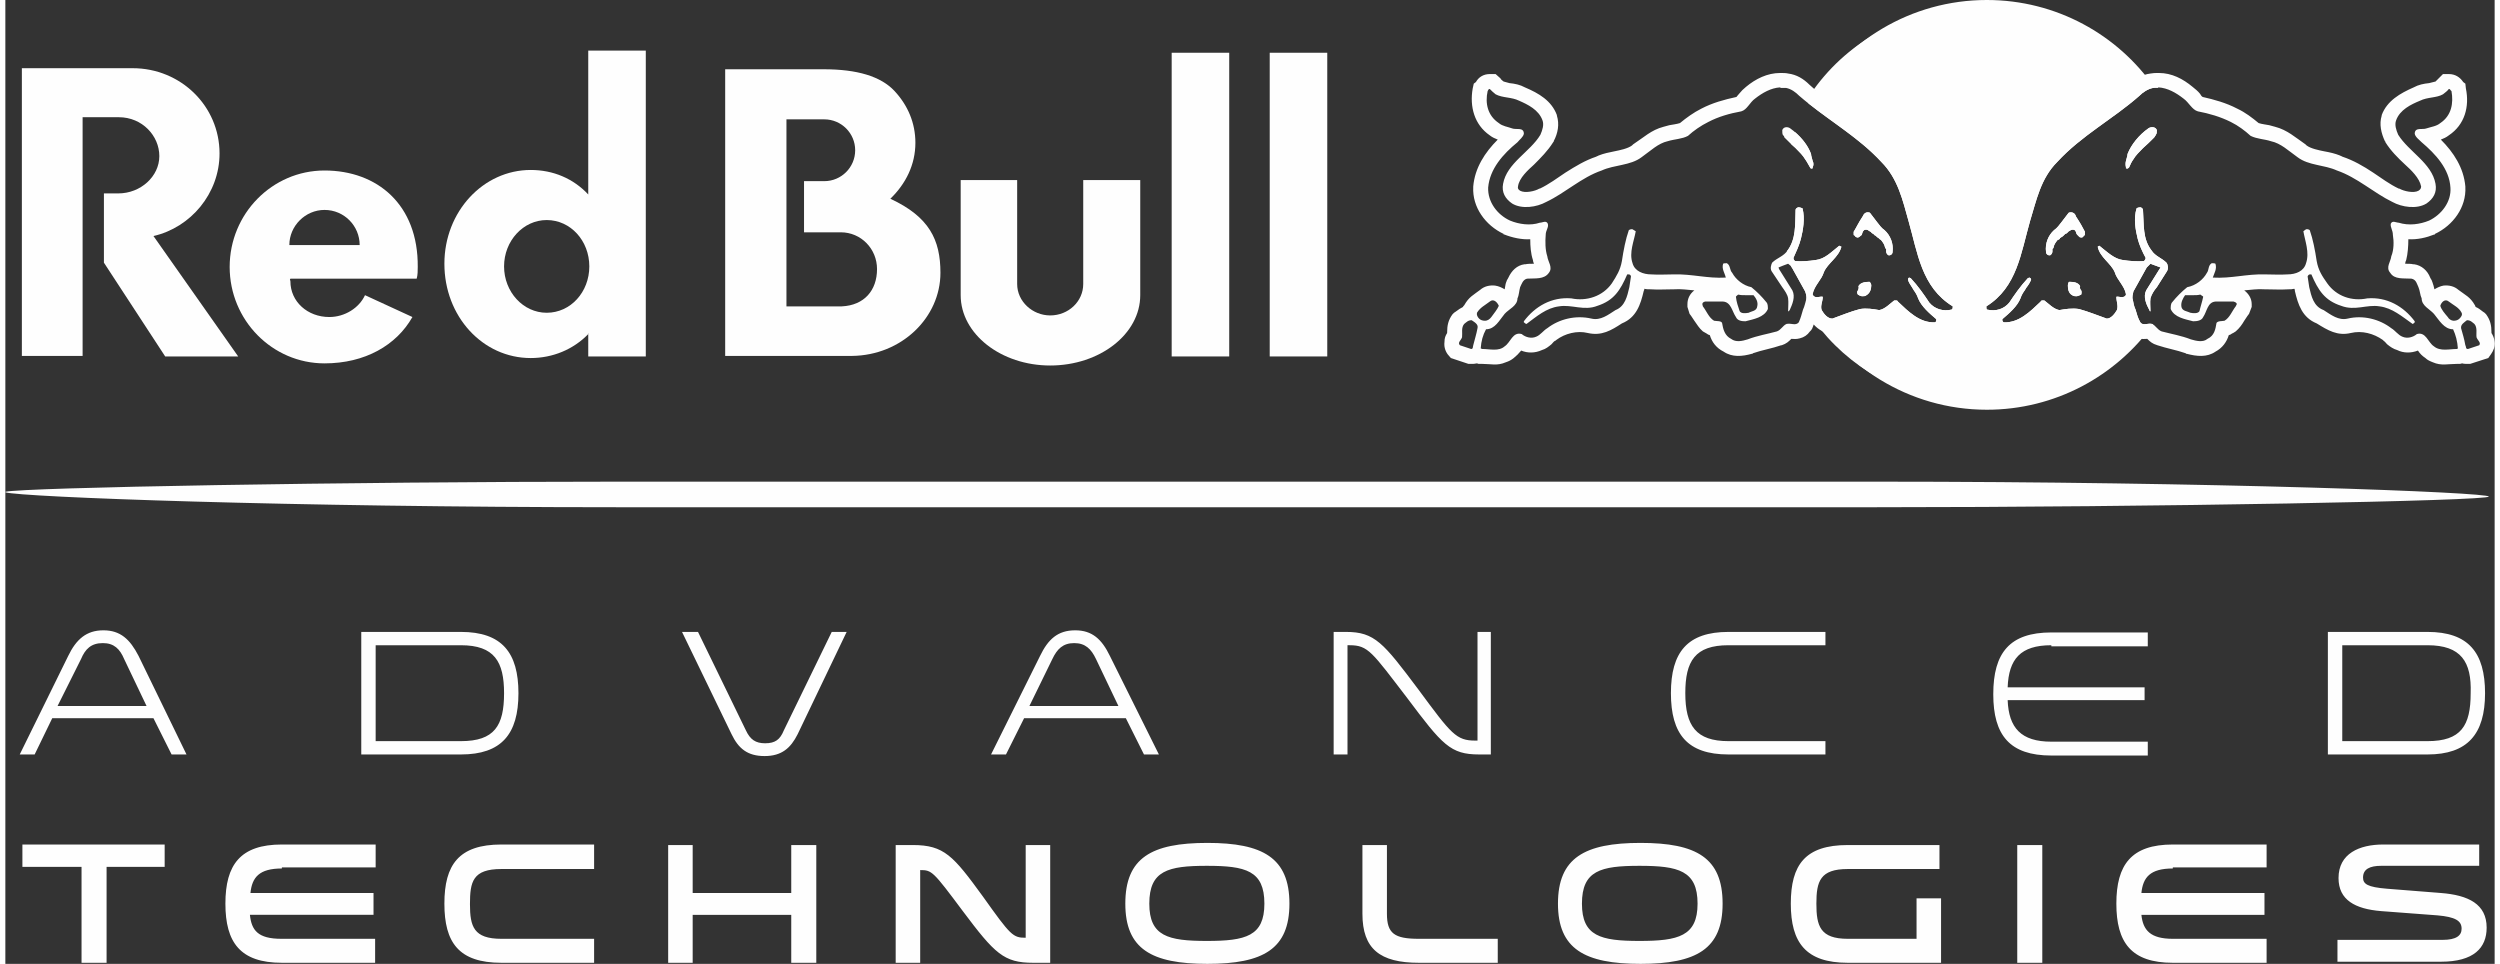 <svg xmlns="http://www.w3.org/2000/svg" xmlns:xlink="http://www.w3.org/1999/xlink" xmlns:xodm="http://www.corel.com/coreldraw/odm/2003" xml:space="preserve" width="166px" height="64px" style="shape-rendering:geometricPrecision; text-rendering:geometricPrecision; image-rendering:optimizeQuality; fill-rule:evenodd; clip-rule:evenodd" viewBox="0 0 46.72 18.09"><rect x="0" y="0" width="46.72" height="18.09" fill="#333333" stroke="none"/> <defs>  <style type="text/css">       .fil2 {fill:none}    .fil0 {fill:#FEFEFE}    .fil1 {fill:white;fill-rule:nonzero}     </style> </defs> <g id="Layer_x0020_1">    <g id="_1894538580656">   <path class="fil0" d="M39.91 1.61c-0.68,-0.89 -1.75,-1.47 -2.96,-1.47 -1.24,0 -2.34,0.61 -3.01,1.54 0.22,0.18 0.45,0.34 0.68,0.51 0.28,0.21 0.55,0.42 0.79,0.67 0.34,0.35 0.43,0.77 0.56,1.22 0.15,0.52 0.22,1.14 0.72,1.45l0.12 0.08 0 0.14c0,0.1 -0.02,0.18 -0.09,0.25l-0.05 0.05 -0.07 0.02c-0.04,0.01 -0.07,0.01 -0.11,0.02 -0.03,0.12 -0.13,0.22 -0.27,0.22 -0.31,0.02 -0.54,-0.14 -0.76,-0.34 0,0 0,0 0,0 -0.04,0.03 -0.08,0.06 -0.13,0.08 -0.03,0.01 -0.06,0.02 -0.09,0.03l-0.07 0.02 -0.06 -0.02c-0.08,-0.02 -0.17,-0.03 -0.25,-0.02 -0.16,0.05 -0.32,0.12 -0.49,0.17l-0.04 0.01 -0.04 0c-0.08,0 -0.15,-0.02 -0.22,-0.06 0.68,0.84 1.72,1.37 2.88,1.37 1.23,0 2.32,-0.6 3,-1.53l0 0 0 0 -0.01 0 0 0 0 0 0 -0.01 0 0 0 0 0 0 0 0 0 0 0 0 0 0 0 -0.01 0 0 -0.01 0 0 0 0 0 0 0 0 -0.01 0 0 0 0 0 0 0 0 0 0 0 -0.01 0 0 0 0 -0.01 0 0 0 0 0 0 0 0 -0.01 0 0 0 0 0 0 0 0 0 0 0 -0.01 0 0 0 0 -0.01 0 0 0 0 -0.01 0 0 0 0 0 0 0 0 0 0 0 -0.01 0 0 0 0 0 0 0 0 0 0 0 0 0 -0.01 -0.01 0 0 0 0 0 0 0 0 0 0 -0.01 0 0 0 0 0 0 0 0 0 0 0 -0.01 0 0 0 0 0 0 0 0 0 0 0 -0.01 -0.01 0 0 0 0 0 0 0 0 0 0 -0.01 0 0 0 0 0 0 0 0 0 0 0 -0.01 0 0 0 0 0 0 0 0 0 0 0 0 0 -0.01 -0.01 0 0 0 0 0 0 0 0 0 0 0 0 0 0 0.01 0 0 0 0 0 0 0 0 0 0 0 0 0 0 0 0 0 0 0 0.01 0 0 0 0 0 0 0 0 0 0 0 0 0 0 0 0 0 0 -0.01 0 0 0 0 0 0 0 0 0 0 0 0 0 0 0.01 0 0 0 0 0 0 0 0 0 0 0 0 0 0 0 0 0 0 0 0 0 0 0 0 0 0 0 0 0 0 0 0 0 0 0 0 0 0 0 0 0 0 0 0 0 0 0 0 0 0 -0.01 0 0 0 0 0 0 0 0 0 0 0 0 0 0 0 0 0 0 0 0 0 0 0 0 0 0 0 0 0 0 0 0 0 0 0 0 0 0 0 0 0 0 0 0 0 0 0 0 0 0 0 0 -0.01 0 0 0 0 0 0 0 0 0 0 0 0 0 0 0 0 0 0 0 0 0 0 0 0 0 0 0 0 0 0 0 0 0 0 0 0 0 0 0 0 0 0 0 0 0 0 0 0 0 0 0 0 0 0 0 -0.01 0 0 0 0 0 0 0 0 0 0 0 0 0 0 0 0 0 0 0 0 0 0 0 0c-0.05,0.14 -0.16,0.28 -0.37,0.3 -0.1,0 -0.22,-0.05 -0.34,-0.09 -0.05,-0.01 -0.09,-0.04 -0.15,-0.06 -0.04,-0.01 -0.09,-0.02 -0.11,-0.02l-0.06 0c-0.03,0 -0.04,0 -0.07,0.01 -0.06,0 -0.11,0.01 -0.18,0.01 -0.11,0 -0.23,-0.02 -0.33,-0.11 -0.23,0.24 -0.5,0.31 -0.72,0.31 -0.1,0 -0.3,-0.07 -0.27,-0.22 -0.3,0 -0.42,-0.26 -0.23,-0.4 0.03,-0.01 0.05,-0.02 0.09,-0.07 0.04,-0.02 0.08,-0.08 0.17,-0.15 0.14,-0.16 0.24,-0.32 0.31,-0.53 0.07,-0.2 0.12,-0.43 0.16,-0.65 0.1,-0.45 0.21,-0.93 0.58,-1.32 0.27,-0.29 0.48,-0.46 1.01,-0.83 0.15,-0.11 0.31,-0.25 0.46,-0.38l0 0 0.01 0 0 0 0 0 0 0 0 0 0 0 0 -0.01 0 0 0.01 0 0 0 0 0 0 0 0 0 0 0 0 0 0.01 0 0 0 0 -0.01 0 0 0 0 0 0 0 0 0 0 0 0 0.01 0 0 0 0 -0.01 0 0 0 0 0 0 0 0 0 0 0.01 0 0 0 0 0 0 0 0 0 0 -0.01 0 0 0 0 0 0 0.01 0 0 0 0 0 0 0 0 0 0 0 0 0 0 -0.01 0.01 0 0 0 0 0 0 0 0 0 0 0 0 0 0 0 0.01 0 0 -0.01 0 0 0 0 0 0 0 0 0 0 0 0 0.01 -0.01 0 0 0.01 0zm0.52 3.51l0 0 -0.21 0.33 0.21 -0.33z"></path>   <path class="fil0" d="M37.19 0c1.3,0 2.46,0.65 3.15,1.65 -0.01,0 -0.02,0 -0.03,0 -0.1,0.02 -0.19,0.08 -0.26,0.15 -0.5,0.44 -1.08,0.74 -1.54,1.24 -0.31,0.31 -0.39,0.72 -0.51,1.11 -0.17,0.59 -0.24,1.24 -0.82,1.6 0,0.02 0,0.05 0.01,0.06 0.17,0.04 0.32,-0.01 0.42,-0.13 0.1,-0.15 0.21,-0.31 0.35,-0.46l0.03 -0.01c0.01,0.01 0.03,0.01 0.03,0.04 -0.02,0.05 -0.05,0.1 -0.09,0.15l-0.03 0.05c-0.03,0.04 -0.06,0.09 -0.08,0.15 -0.06,0.15 -0.21,0.28 -0.34,0.39l0 0.02c0,0.02 0.02,0.04 0.03,0.04 0.28,0.01 0.49,-0.2 0.69,-0.39 0.01,-0.03 0.04,-0.02 0.07,-0.02 0.08,0.06 0.17,0.16 0.28,0.18 0.11,-0.02 0.24,-0.04 0.37,-0.02 0.18,0.05 0.35,0.12 0.52,0.18 0.08,0 0.15,-0.09 0.19,-0.16 0.03,-0.08 -0.01,-0.16 -0.01,-0.25 0.04,-0.01 0.1,0.02 0.14,0 0.03,-0.01 0.04,-0.03 0.04,-0.05 -0.03,-0.16 -0.17,-0.27 -0.21,-0.41 -0.07,-0.17 -0.28,-0.28 -0.32,-0.48 0.01,0 0.03,-0.03 0.04,-0.01 0.14,0.11 0.27,0.24 0.43,0.26 0.13,0.02 0.27,0.03 0.4,0.02 0.01,-0.02 0.03,-0.03 0.03,-0.06 -0.06,-0.11 -0.12,-0.24 -0.15,-0.36 -0.04,-0.16 -0.08,-0.38 -0.02,-0.57 0.01,-0.01 0.05,-0.02 0.07,-0.02 0.01,0 0.05,0.02 0.05,0.05 0.02,0.28 -0.01,0.54 0.16,0.76 0.07,0.11 0.19,0.14 0.28,0.23 0.03,0.04 0.04,0.11 0.01,0.16l-0.19 0.3c-0.06,0.07 -0.1,0.14 -0.12,0.21 -0.01,0.08 0,0.15 0,0.24 -0.01,0.01 -0.01,0 -0.02,-0.02 -0.06,-0.11 -0.12,-0.25 -0.06,-0.37l0.25 -0.4 0.02 -0.03c-0.06,-0.02 -0.13,-0.05 -0.19,-0.07 -0.02,0.02 -0.05,0.05 -0.07,0.07l-0.25 0.45c-0.01,0.06 -0.03,0.1 -0.01,0.16 0.01,0.05 0.02,0.12 0.05,0.18 0.03,0.1 0.04,0.15 0.09,0.24 0.05,0.07 0.14,0.01 0.22,0.03 0.01,0 0.01,0 0.02,0.01 -0.7,0.97 -1.84,1.6 -3.12,1.6 -1.47,0 -2.75,-0.83 -3.4,-2.04l0.01 -0.02c0.01,-0.06 0,-0.1 -0.02,-0.16l-0.25 -0.45c0,0 -0.01,0 -0.01,-0.01 -0.03,-0.1 -0.06,-0.2 -0.08,-0.3 0,0 0,-0.01 0.01,-0.01 0.16,-0.22 0.14,-0.48 0.15,-0.76 0,-0.03 0.04,-0.05 0.06,-0.05 0.01,0 0.05,0.01 0.07,0.02 0.05,0.19 0.01,0.41 -0.03,0.57 -0.03,0.12 -0.09,0.25 -0.14,0.36 0,0.03 0.01,0.04 0.03,0.06 0.12,0.01 0.26,0 0.39,-0.02 0.17,-0.02 0.29,-0.15 0.43,-0.26 0.02,-0.02 0.03,0.01 0.05,0.01 -0.05,0.2 -0.26,0.31 -0.33,0.48 -0.04,0.14 -0.18,0.25 -0.21,0.41 0,0.02 0.02,0.04 0.04,0.05 0.05,0.02 0.1,-0.01 0.15,0 0,0.09 -0.05,0.17 -0.02,0.25 0.04,0.07 0.11,0.16 0.2,0.16 0.17,-0.06 0.33,-0.13 0.52,-0.18 0.12,-0.02 0.25,0 0.36,0.02 0.11,-0.02 0.2,-0.12 0.28,-0.18 0.03,0 0.06,-0.01 0.07,0.02 0.2,0.19 0.41,0.4 0.69,0.39 0.02,0 0.03,-0.02 0.03,-0.04l0 -0.02c-0.13,-0.11 -0.28,-0.24 -0.34,-0.39 -0.02,-0.06 -0.05,-0.11 -0.08,-0.15l-0.03 -0.05c-0.03,-0.05 -0.07,-0.1 -0.08,-0.15 0,-0.03 0.01,-0.03 0.02,-0.04l0.03 0.01c0.14,0.15 0.25,0.31 0.35,0.46 0.1,0.12 0.26,0.17 0.42,0.13 0.02,-0.01 0.02,-0.04 0.02,-0.06 -0.59,-0.36 -0.66,-1.01 -0.83,-1.6 -0.11,-0.39 -0.2,-0.8 -0.51,-1.11 -0.41,-0.44 -0.91,-0.73 -1.37,-1.1 0.67,-1.16 1.92,-1.94 3.35,-1.94zm1.77 5.45c0.01,0.02 0.01,0.05 0,0.08 -0.03,0.01 -0.06,0.03 -0.09,0.03 -0.02,0 -0.05,0 -0.08,-0.02 -0.07,-0.04 -0.08,-0.12 -0.08,-0.18 0,-0.01 0,-0.04 0.02,-0.07l0.02 0c0.07,0 0.15,0.01 0.19,0.08 -0.01,0.03 0,0.06 0.02,0.08l0 0zm-0.4 -0.97c-0.01,0.01 -0.02,0.02 -0.04,0.02 -0.04,0.05 -0.07,0.09 -0.08,0.15 0,0.01 -0.02,0.02 -0.02,0.02l0 0.05c0,0.02 -0.01,0.05 -0.04,0.07 -0.04,0.01 -0.08,-0.02 -0.08,-0.06 -0.02,-0.16 0.04,-0.31 0.15,-0.41 0.06,-0.04 0.1,-0.1 0.14,-0.15l0.13 -0.17 0.01 -0.01c0.07,-0.02 0.12,0.02 0.13,0.07 0.08,0.12 0.13,0.21 0.17,0.29l0 0.04c0,0.02 0,0.03 -0.02,0.03 -0.01,0.01 -0.01,0.03 -0.02,0.03 -0.02,0.01 -0.03,0.01 -0.06,0l-0.04 -0.04c0,0 -0.02,-0.02 -0.02,-0.03l-0.01 -0.03c-0.01,-0.03 -0.03,-0.04 -0.06,-0.04 -0.02,0 -0.04,0.01 -0.07,0.03 -0.01,0.01 -0.02,0.01 -0.02,0.02 -0.01,0.01 -0.02,0.01 -0.02,0.02l-0.01 0c0,0 -0.01,0.01 -0.02,0.01 -0.01,0.01 -0.02,0.02 -0.03,0.03l0 0c-0.01,0.01 -0.02,0.02 -0.04,0.03 -0.01,0.01 -0.02,0.01 -0.03,0.02l0 0.01 0 0zm1.8 -1.95c0,0.01 -0.01,0.02 -0.01,0.02l-0.02 0.03c-0.07,0.07 -0.14,0.14 -0.21,0.2 -0.07,0.07 -0.14,0.14 -0.18,0.21 -0.03,0.04 -0.06,0.1 -0.08,0.15 -0.02,0.02 -0.03,0.03 -0.05,0.02l-0.01 0 0 -0.02c-0.01,-0.04 -0.01,-0.08 0,-0.12 0.01,-0.05 0.03,-0.09 0.03,-0.13 0.07,-0.18 0.22,-0.36 0.39,-0.48 0.04,-0.03 0.13,-0.04 0.16,0.03 0,0.04 0,0.07 -0.02,0.09l0 0zm-6.85 0.17c0.03,-0.07 0.05,-0.15 0.08,-0.22 0.13,0.11 0.25,0.26 0.3,0.41 0,0.04 0.02,0.08 0.03,0.13 0.02,0.04 0.02,0.08 0,0.12l0 0.02 -0.01 0c-0.02,0.01 -0.03,0 -0.04,-0.02 -0.03,-0.05 -0.06,-0.11 -0.09,-0.15 -0.04,-0.07 -0.11,-0.14 -0.18,-0.21 -0.03,-0.03 -0.06,-0.05 -0.09,-0.08zm1.26 2.75c-0.02,0.02 -0.02,0.05 0,0.08 0.02,0.01 0.05,0.03 0.08,0.03 0.03,0 0.06,0 0.08,-0.02 0.07,-0.04 0.09,-0.12 0.09,-0.18 0,-0.01 0,-0.04 -0.03,-0.07l-0.01 0c-0.07,0 -0.16,0.01 -0.2,0.08 0.01,0.03 0,0.06 -0.01,0.08l0 0zm0.4 -0.97c0.01,0.01 0.02,0.02 0.03,0.02 0.04,0.05 0.07,0.09 0.08,0.15 0,0.01 0.02,0.02 0.02,0.02l0 0.05c0,0.02 0.01,0.05 0.04,0.07 0.04,0.01 0.08,-0.02 0.08,-0.06 0.02,-0.16 -0.04,-0.31 -0.15,-0.41 -0.06,-0.04 -0.1,-0.1 -0.14,-0.15l-0.13 -0.17 -0.01 -0.01c-0.07,-0.02 -0.11,0.02 -0.13,0.07 -0.08,0.12 -0.12,0.21 -0.17,0.29l0 0.04c0,0.02 0,0.03 0.02,0.03 0.01,0.01 0.01,0.03 0.03,0.03 0.01,0.01 0.03,0.01 0.05,0l0.05 -0.04c0,0 0.01,-0.02 0.01,-0.03l0.01 -0.03c0.02,-0.03 0.03,-0.04 0.06,-0.04 0.03,0 0.04,0.01 0.07,0.03 0.01,0.01 0.03,0.01 0.03,0.02 0,0.01 0.01,0.01 0.02,0.02l0 0c0.01,0 0.01,0.01 0.02,0.01 0.01,0.01 0.02,0.02 0.03,0.03l0.01 0c0.01,0.01 0.02,0.02 0.03,0.03 0.01,0.01 0.02,0.01 0.03,0.02l0.01 0.01 0 0z"></path>   <path class="fil1" d="M39.97 5.21c0.01,-0.05 0.04,-0.07 0.05,-0.12 0.02,-0.02 0.03,-0.07 0.06,-0.09 -0.06,0 -0.1,0 -0.14,-0.02 -0.03,0 -0.06,0 -0.09,-0.01 0.05,0.08 0.09,0.15 0.12,0.24l0 0z"></path>   <path class="fil0" d="M15.89 6.68l-2.38 0 0 -5.38 1.85 0c0.62,0 1.07,0.13 1.33,0.41 0.25,0.27 0.39,0.6 0.39,0.97 0,0.41 -0.18,0.77 -0.47,1.05 0.73,0.34 0.94,0.77 0.94,1.39 0,0.84 -0.73,1.55 -1.66,1.56l0 0zm-0.19 -0.93l-1.04 0 0 -3.51 0.71 0c0.32,0 0.58,0.26 0.58,0.58 0,0.32 -0.26,0.58 -0.58,0.58l-0.38 0 0 0.96 0.69 0c0.38,0 0.68,0.31 0.68,0.69 0,0.4 -0.24,0.68 -0.66,0.7z"></path>   <path class="fil0" d="M1.45 6.68l-1.14 0 0 -5.4 2.08 0c0.9,0 1.63,0.71 1.63,1.6 0,0.75 -0.54,1.39 -1.24,1.55l1.59 2.26 -1.37 0 -1.15 -1.76 0 -1.3 0.27 0c0.42,0 0.77,-0.32 0.77,-0.7 0,-0.38 -0.32,-0.73 -0.76,-0.73l-0.68 0 0 4.48z"></path>   <path class="fil0" d="M12.02 6.69l-1.08 0 0 -0.42 0.01 -0.01 -0.01 0 0 0.01c-0.28,0.29 -0.67,0.45 -1.08,0.45 -0.9,0 -1.62,-0.78 -1.62,-1.77 0,-0.98 0.73,-1.76 1.62,-1.76 0.42,0 0.8,0.16 1.08,0.46l0 -2.7 1.08 0 0 5.74zm-1.86 -2.56c0.45,0 0.8,0.39 0.8,0.87 0,0.48 -0.35,0.87 -0.8,0.87 -0.44,0 -0.8,-0.39 -0.8,-0.87 0,-0.48 0.36,-0.87 0.8,-0.87z"></path>   <path class="fil0" d="M7.72 5.23c0.02,-0.07 0.02,-0.15 0.02,-0.22 0.01,-1.17 -0.76,-1.81 -1.75,-1.81 -0.98,0 -1.78,0.81 -1.78,1.81 0,1 0.8,1.81 1.78,1.81 0.76,0 1.35,-0.34 1.65,-0.87l-0.89 -0.41c-0.11,0.24 -0.38,0.41 -0.67,0.41 -0.41,0 -0.73,-0.29 -0.73,-0.67 0,-0.03 -0.02,-0.02 0,-0.05l2.37 0zm-1.07 -0.63c0,-0.36 -0.29,-0.66 -0.66,-0.66 -0.36,0 -0.66,0.3 -0.66,0.66l1.32 0z"></path>   <path class="fil0" d="M18.99 3.38l0 1.95c0,0.33 0.29,0.59 0.62,0.59 0.34,0 0.62,-0.26 0.62,-0.59l0 -1.95 1.07 0 0 2.16c0,0.73 -0.76,1.32 -1.69,1.32 -0.92,0 -1.68,-0.59 -1.68,-1.32l0 -2.16 1.06 0z"></path>   <polygon class="fil0" points="24.81,6.69 23.73,6.69 23.73,0.99 24.81,0.99 24.81,6.69 "></polygon>   <polygon class="fil0" points="22.97,6.69 21.89,6.69 21.89,0.99 22.97,0.99 22.97,6.69 "></polygon>   <path class="fil0" d="M24.1 16.96c0,0.85 -0.49,1.13 -1.54,1.13 -1.05,0 -1.54,-0.28 -1.54,-1.13 0,-0.86 0.49,-1.14 1.54,-1.14 1.04,0 1.54,0.28 1.54,1.14zm8.13 0c0,0.85 -0.49,1.13 -1.54,1.13 -1.05,0 -1.55,-0.28 -1.55,-1.13 0,-0.86 0.5,-1.14 1.55,-1.14 1.05,0 1.54,0.28 1.54,1.14zm-29.24 -0.69l-1.09 0 0 1.8 -0.47 0 0 -1.8 -1.11 0 0 -0.42 2.67 0 0 0.42 0 0zm3.96 0.01l-1.76 0 0 0.02c-0.43,0 -0.56,0.17 -0.59,0.46l2.31 0 0 0.41 -2.32 0c0.03,0.29 0.15,0.45 0.59,0.45l1.76 0 0 0.45 -1.75 0c-0.78,0 -1.06,-0.38 -1.06,-1.11 0,-0.73 0.28,-1.11 1.06,-1.11l1.76 0 0 0.43zm4.1 1.79l-1.74 0c-0.8,0 -1.07,-0.38 -1.07,-1.11 0,-0.73 0.27,-1.11 1.07,-1.11l1.74 0 0 0.46 -1.74 0c-0.54,0 -0.59,0.24 -0.59,0.66 0,0.42 0.07,0.65 0.59,0.65l1.74 0 0 0.45zm1.85 0l-0.46 0 0 -2.21 0.46 0 0 0.9 1.85 0 0 -0.9 0.47 0 0 2.21 -0.47 0 0 -0.9 -1.85 0 0 0.9 0 0zm4.27 0l-0.46 0 0 -2.21 0.32 0c0.59,0 0.76,0.2 1.32,0.97 0.52,0.73 0.56,0.77 0.8,0.77l0 -1.74 0.46 0 0 2.21 -0.32 0c-0.55,0 -0.72,-0.17 -1.32,-0.97 -0.56,-0.75 -0.58,-0.77 -0.8,-0.77l0 1.74zm10.84 0l-1.48 0c-0.73,0 -1.06,-0.26 -1.06,-0.92l0 -1.29 0.46 0 0 1.29c0,0.37 0.14,0.47 0.6,0.47l1.48 0 0 0.45zm8.32 0l-1.75 0c-0.79,0 -1.07,-0.38 -1.07,-1.11 0,-0.73 0.27,-1.1 1.07,-1.1l1.72 0 0 0.45 -1.72 0c-0.52,0 -0.59,0.23 -0.59,0.65 0,0.42 0.07,0.66 0.59,0.66l1.29 0 0 -0.76 0.46 0 0 1.21zm1.9 0l-0.47 0 0 -2.21 0.47 0 0 2.21 0 0zm4.21 0l-1.76 0c-0.78,0 -1.06,-0.38 -1.06,-1.11 0,-0.73 0.28,-1.11 1.06,-1.11l1.76 0 0 0.43 -1.76 0 0 0.02c-0.43,0 -0.56,0.17 -0.59,0.46l2.31 0 0 0.41 -2.31 0c0.03,0.29 0.17,0.45 0.59,0.45l1.76 0 0 0.45zm3.99 -1.82l-1.84 0c-0.21,0 -0.34,0.06 -0.34,0.22 0,0.12 0.08,0.18 0.45,0.21l1.01 0.08c0.52,0.04 0.86,0.21 0.86,0.65 0,0.38 -0.24,0.64 -0.86,0.64l-1.94 0 0 -0.41 1.97 0c0.26,0 0.36,-0.08 0.36,-0.21 0,-0.15 -0.12,-0.22 -0.45,-0.25l-1.06 -0.08c-0.49,-0.04 -0.8,-0.21 -0.8,-0.62 0,-0.46 0.39,-0.63 0.84,-0.63l1.8 0 0 0.4 0 0zm-22.8 0.71c0,-0.62 -0.35,-0.71 -1.08,-0.71 -0.73,0 -1.08,0.09 -1.08,0.71 0,0.61 0.35,0.7 1.08,0.7 0.73,0 1.08,-0.09 1.08,-0.7zm8.13 0c0,-0.62 -0.36,-0.71 -1.09,-0.71 -0.73,0 -1.08,0.09 -1.08,0.71 0,0.61 0.35,0.7 1.08,0.7 0.73,0 1.09,-0.09 1.09,-0.7z"></path>   <path class="fil0" d="M35.12 9.04c6.32,0 11.49,0.2 11.49,0.28 0,0.08 -6.26,0.2 -11.49,0.2l-23.65 0c-6.13,0 -11.17,-0.19 -11.47,-0.28l0 -0.01c0.33,-0.08 6.39,-0.19 11.47,-0.19l23.65 0z"></path>   <path class="fil0" d="M15.79 11.86l-0.92 1.92c-0.13,0.26 -0.3,0.41 -0.62,0.41 -0.32,0 -0.49,-0.14 -0.62,-0.41l-0.93 -1.92 0.3 0 0.9 1.85c0.08,0.17 0.18,0.24 0.36,0.24 0.19,0 0.28,-0.07 0.35,-0.24l0.9 -1.85 0.28 0zm24.42 0.27l-1.81 0 0 -0.02c-0.58,0 -0.8,0.26 -0.82,0.79l2.57 0 0 0.24 -2.57 0c0.02,0.52 0.25,0.78 0.82,0.78l1.81 0 0 0.26 -1.81 0c-0.78,0 -1.09,-0.38 -1.09,-1.15 0,-0.78 0.31,-1.16 1.09,-1.16l1.81 0 0 0.26zm-39.66 2.03l-0.28 0 0.91 -1.85c0.15,-0.31 0.34,-0.48 0.66,-0.48 0.32,0 0.5,0.17 0.66,0.48l0.9 1.85 -0.28 0 -0.34 -0.68 -1.9 0 -0.33 0.68zm8 0l-1.87 0 0 -2.3 1.87 0c0.77,0 1.08,0.39 1.08,1.15 0,0.77 -0.32,1.15 -1.08,1.15l0 0zm10.23 0l-0.28 0 0.92 -1.85c0.15,-0.31 0.33,-0.48 0.66,-0.48 0.32,0 0.5,0.17 0.65,0.48l0.92 1.85 -0.28 0 -0.34 -0.68 -1.91 0 -0.34 0.68zm6.41 0l-0.26 0 0 -2.3 0.23 0c0.54,0 0.7,0.2 1.36,1.08 0.62,0.84 0.71,0.96 1.07,0.96l0.04 0 0 -2.04 0.25 0 0 2.3 -0.22 0c-0.54,0 -0.69,-0.18 -1.35,-1.06 -0.66,-0.86 -0.73,-0.99 -1.08,-0.99l-0.04 0 0 2.05zm8.97 -2.05l-1.82 0c-0.63,0 -0.81,0.3 -0.81,0.9 0,0.61 0.2,0.9 0.81,0.9l1.82 0 0 0.25 -1.82 0c-0.77,0 -1.08,-0.38 -1.08,-1.15 0,-0.77 0.31,-1.15 1.08,-1.15l1.82 0 0 0.25zm11.3 2.05l-1.87 0 0 -2.3 1.87 0c0.77,0 1.08,0.39 1.08,1.15 0,0.77 -0.33,1.15 -1.08,1.15l0 0zm-36.91 -2.05l-1.6 0 0 1.8 1.6 0c0.63,0 0.81,-0.29 0.81,-0.9 0,-0.59 -0.18,-0.9 -0.81,-0.9l0 0zm36.91 0l-1.6 0 0 1.8 1.6 0c0.63,0 0.81,-0.29 0.81,-0.9 0.02,-0.59 -0.18,-0.9 -0.81,-0.9l0 0zm-43.23 0.26c-0.08,-0.19 -0.19,-0.3 -0.4,-0.3 -0.22,0 -0.33,0.11 -0.41,0.3l-0.44 0.88 1.67 0 -0.42 -0.88zm18.24 0c-0.09,-0.19 -0.2,-0.3 -0.41,-0.3 -0.21,0 -0.32,0.11 -0.41,0.3l-0.43 0.88 1.67 0 -0.42 -0.88z"></path>   <path class="fil1" d="M33.87 5.21c-0.02,-0.05 -0.05,-0.07 -0.06,-0.12 -0.01,-0.02 -0.03,-0.07 -0.06,-0.09 0.06,0 0.1,0 0.14,-0.02 0.03,0 0.06,0 0.09,-0.01 -0.04,0.08 -0.09,0.15 -0.11,0.24l0 0z"></path>   <path class="fil0" d="M27.36 5.76l0 -0.01 0.02 -0.02c0.09,-0.16 0.17,-0.19 0.3,-0.29l0 0c0.08,-0.07 0.18,-0.09 0.28,-0.08 0.07,0.01 0.13,0.04 0.18,0.07 0.01,-0.04 0.01,-0.09 0.03,-0.14l0.01 -0.02 0 -0.01c0.01,-0.01 0.02,-0.03 0.03,-0.05 0.06,-0.13 0.16,-0.23 0.3,-0.25l0.01 0 0.01 0c0.04,-0.01 0.1,-0.01 0.16,-0.01 -0.01,-0.02 -0.02,-0.05 -0.02,-0.07 -0.04,-0.12 -0.05,-0.26 -0.05,-0.39 -0.16,0.01 -0.34,-0.03 -0.49,-0.09l-0.01 0 0 -0.01c-0.34,-0.16 -0.59,-0.5 -0.57,-0.88l0 -0.01c0.03,-0.35 0.22,-0.64 0.46,-0.88 -0.05,-0.02 -0.1,-0.04 -0.15,-0.08 -0.29,-0.2 -0.38,-0.54 -0.32,-0.88l0.02 -0.09 0.04 -0.03c0.05,-0.09 0.14,-0.15 0.26,-0.15l0.11 0 0.09 0.08c0.01,0.02 0.03,0.04 0.06,0.06 0.03,0.01 0.08,0.02 0.11,0.03 0.1,0.01 0.2,0.03 0.29,0.08 0.26,0.11 0.5,0.25 0.6,0.52l0 0.01c0.05,0.16 0.02,0.33 -0.06,0.48l0 0.01 -0.01 0.01c-0.1,0.16 -0.23,0.29 -0.36,0.42 -0.11,0.1 -0.28,0.25 -0.3,0.41 -0.01,0.04 0.01,0.06 0.04,0.08 0.09,0.05 0.28,0.01 0.36,-0.04l0.01 0 0 0c0.17,-0.08 0.33,-0.2 0.48,-0.3 0.19,-0.12 0.37,-0.23 0.58,-0.3 0.01,-0.01 0.03,-0.01 0.04,-0.02 0.1,-0.04 0.2,-0.06 0.3,-0.08 0.1,-0.02 0.25,-0.05 0.33,-0.11l0.01 -0.01 0.01 -0.01c0.2,-0.13 0.34,-0.27 0.57,-0.33 0.04,-0.01 0.08,-0.02 0.11,-0.03 0.05,-0.01 0.14,-0.02 0.2,-0.04 0.12,-0.1 0.26,-0.2 0.4,-0.27 0.21,-0.11 0.43,-0.17 0.66,-0.22 0.01,-0.01 0.03,-0.04 0.05,-0.06 0.04,-0.05 0.08,-0.09 0.13,-0.13 0.18,-0.15 0.4,-0.26 0.64,-0.26l0.01 0c0.05,0 0.1,0 0.14,0.01 0.16,0.02 0.29,0.1 0.4,0.21 0.24,0.22 0.51,0.4 0.77,0.59 0.28,0.21 0.55,0.42 0.79,0.67 0.35,0.35 0.44,0.77 0.57,1.23 0.14,0.51 0.21,1.13 0.71,1.44l0.13 0.08 0 0.15c0,0.1 -0.03,0.19 -0.1,0.26l-0.05 0.05 -0.08 0.02c-0.03,0.01 -0.06,0.02 -0.09,0.02 -0.04,0.13 -0.15,0.22 -0.29,0.23 -0.31,0.01 -0.54,-0.15 -0.76,-0.34 -0.06,0.05 -0.14,0.08 -0.22,0.11l-0.07 0.01 -0.07 -0.01c-0.07,-0.02 -0.16,-0.03 -0.24,-0.03 -0.16,0.05 -0.32,0.12 -0.48,0.17l-0.05 0.02 -0.04 0c-0.14,0 -0.26,-0.07 -0.35,-0.17 -0.01,0.03 -0.02,0.06 -0.03,0.08l-0.02 0.03 -0.02 0.02c-0.05,0.07 -0.11,0.11 -0.19,0.13 -0.07,0.02 -0.11,0.01 -0.16,0.01 -0.05,0.05 -0.09,0.09 -0.18,0.12l-0.01 0c-0.17,0.06 -0.36,0.09 -0.53,0.15l-0.01 0.01 -0.01 0c-0.18,0.05 -0.37,0.07 -0.53,-0.04 -0.14,-0.07 -0.22,-0.18 -0.26,-0.31l-0.03 -0.01 -0.03 -0.02c-0.02,-0.01 -0.05,-0.03 -0.07,-0.04 -0.07,-0.06 -0.11,-0.13 -0.16,-0.2 -0.02,-0.03 -0.04,-0.06 -0.06,-0.09l-0.03 -0.04 -0.04 -0.13 0 -0.05c0,-0.11 0.05,-0.2 0.13,-0.26 -0.13,-0.01 -0.25,-0.03 -0.38,-0.02l0 0 -0.01 0c-0.15,0 -0.29,0.01 -0.43,0 -0.04,0 -0.08,0 -0.12,-0.01l0 0.02 -0.01 0.02c-0.06,0.26 -0.14,0.5 -0.41,0.61 -0.2,0.13 -0.38,0.24 -0.64,0.18 -0.2,-0.05 -0.43,0.01 -0.59,0.13l-0.01 0.01 -0.02 0.01c-0.02,0.01 -0.04,0.04 -0.06,0.06 -0.06,0.05 -0.11,0.09 -0.18,0.11 -0.13,0.06 -0.27,0.06 -0.39,0.01 -0.05,0.06 -0.09,0.1 -0.14,0.14 -0.05,0.04 -0.09,0.06 -0.15,0.08 -0.16,0.07 -0.28,0.03 -0.44,0.03l-0.07 0 -0.03 -0.01c-0.04,0.01 -0.07,0.01 -0.11,0.01l-0.05 0 -0.33 -0.11 -0.06 -0.07c-0.05,-0.07 -0.07,-0.15 -0.06,-0.23 0,-0.08 0.02,-0.12 0.05,-0.17 0,0 0,0 0,-0.01 0,-0.13 0.02,-0.23 0.1,-0.34l0.03 -0.03 0.03 -0.02c0.05,-0.04 0.1,-0.07 0.14,-0.09zm5.95 -4.12c-0.17,0.01 -0.33,0.1 -0.47,0.21 -0.1,0.07 -0.15,0.21 -0.26,0.24 -0.22,0.04 -0.43,0.1 -0.62,0.2 -0.14,0.07 -0.27,0.16 -0.38,0.26 -0.11,0.06 -0.25,0.06 -0.38,0.1 -0.18,0.04 -0.32,0.18 -0.49,0.3 -0.21,0.16 -0.51,0.14 -0.75,0.25 -0.38,0.13 -0.68,0.42 -1.04,0.59 -0.18,0.1 -0.46,0.14 -0.64,0.03 -0.13,-0.09 -0.2,-0.21 -0.17,-0.37 0.07,-0.39 0.51,-0.6 0.7,-0.92 0.04,-0.09 0.07,-0.19 0.04,-0.27 -0.07,-0.2 -0.28,-0.3 -0.44,-0.37 -0.14,-0.07 -0.31,-0.05 -0.44,-0.12 -0.04,-0.03 -0.08,-0.07 -0.11,-0.1 -0.03,0 -0.03,0.03 -0.04,0.04 -0.05,0.23 0,0.46 0.21,0.6 0.07,0.06 0.17,0.07 0.25,0.1 0.07,0.03 0.22,-0.03 0.22,0.1 -0.01,0.06 -0.08,0.11 -0.12,0.16 -0.27,0.22 -0.52,0.5 -0.55,0.85 -0.01,0.27 0.17,0.51 0.41,0.62 0.17,0.07 0.38,0.1 0.56,0.04 0.05,0 0.12,-0.05 0.15,0.02 0.02,0.07 -0.04,0.12 -0.04,0.21 -0.01,0.12 -0.01,0.28 0.03,0.4 0.01,0.1 0.11,0.21 0.03,0.31 -0.09,0.13 -0.26,0.1 -0.41,0.11 -0.08,0.02 -0.1,0.1 -0.13,0.16 -0.02,0.07 -0.02,0.15 -0.05,0.21 0,0.14 -0.16,0.2 -0.24,0.29 -0.1,0.12 -0.18,0.29 -0.35,0.29 -0.06,0.11 -0.09,0.22 -0.1,0.36l0.03 0.01c0.14,0 0.31,0.05 0.42,-0.05 0.11,-0.07 0.15,-0.28 0.32,-0.23 0.07,0.06 0.18,0.09 0.27,0.05 0.08,-0.03 0.14,-0.12 0.21,-0.16 0.22,-0.17 0.53,-0.25 0.83,-0.18 0.17,0.04 0.31,-0.07 0.45,-0.16 0.18,-0.07 0.22,-0.26 0.26,-0.43l0.03 -0.2c0,-0.01 -0.01,-0.04 -0.04,-0.04l-0.03 0c-0.13,0.3 -0.25,0.49 -0.56,0.59 -0.25,0.1 -0.48,-0.03 -0.72,0.01 -0.24,0.03 -0.42,0.19 -0.61,0.33 -0.02,0 -0.03,-0.02 -0.05,-0.03l0 -0.02c0.21,-0.28 0.52,-0.46 0.89,-0.43 0.29,0.06 0.59,-0.04 0.76,-0.28 0.09,-0.14 0.16,-0.25 0.19,-0.42 0.03,-0.2 0.07,-0.41 0.13,-0.58 0.01,-0.01 0.06,-0.03 0.08,-0.01l0.05 0.03c-0.03,0.18 -0.13,0.4 -0.06,0.6 0.04,0.15 0.2,0.21 0.35,0.21 0.14,0.01 0.28,0 0.42,0 0.35,-0.01 0.63,0.08 0.98,0.06 -0.02,-0.09 -0.08,-0.16 -0.05,-0.26 0.01,-0.01 0.05,-0.01 0.07,-0.01 0.07,0.04 0.05,0.13 0.1,0.18 0.07,0.13 0.21,0.24 0.36,0.27 0.1,0.08 0.2,0.18 0.28,0.28 0.03,0.03 0.03,0.08 0.03,0.13 -0.07,0.16 -0.27,0.19 -0.42,0.23 -0.07,0 -0.15,-0.01 -0.18,-0.08 -0.07,-0.1 -0.09,-0.28 -0.24,-0.29l-0.34 0c-0.03,0.01 -0.05,0.02 -0.05,0.05l0.01 0.04c0.07,0.09 0.11,0.21 0.21,0.27 0.06,0.01 0.13,0 0.15,0.04 0.02,0.12 0.05,0.24 0.17,0.3 0.09,0.07 0.21,0.04 0.31,0.01 0.18,-0.07 0.37,-0.1 0.55,-0.15 0.08,-0.03 0.11,-0.11 0.18,-0.14 0.09,-0.02 0.17,0.04 0.23,-0.03 0.04,-0.09 0.05,-0.14 0.08,-0.24 0.03,-0.06 0.04,-0.13 0.06,-0.18 0.01,-0.06 0,-0.1 -0.02,-0.16l-0.25 -0.45c-0.01,-0.02 -0.04,-0.05 -0.07,-0.07 -0.06,0.02 -0.13,0.05 -0.18,0.07l0.01 0.03 0.25 0.4c0.06,0.12 0,0.26 -0.05,0.37 -0.02,0.02 -0.02,0.03 -0.03,0.02 0,-0.09 0.01,-0.16 0,-0.24 -0.01,-0.07 -0.06,-0.14 -0.11,-0.21l-0.2 -0.3c-0.03,-0.05 -0.01,-0.12 0.01,-0.16 0.09,-0.09 0.22,-0.12 0.29,-0.23 0.16,-0.22 0.14,-0.48 0.15,-0.76 0,-0.03 0.04,-0.05 0.06,-0.05 0.01,0 0.05,0.01 0.07,0.02 0.05,0.19 0.01,0.41 -0.03,0.57 -0.03,0.12 -0.09,0.25 -0.14,0.36 0,0.03 0.01,0.04 0.03,0.06 0.12,0.01 0.26,0 0.39,-0.02 0.17,-0.02 0.29,-0.15 0.43,-0.26 0.02,-0.02 0.03,0.01 0.05,0.01 -0.05,0.2 -0.26,0.31 -0.33,0.48 -0.04,0.14 -0.18,0.25 -0.21,0.41 0,0.02 0.02,0.04 0.04,0.05 0.05,0.02 0.1,-0.01 0.15,0 0,0.09 -0.05,0.17 -0.02,0.25 0.04,0.07 0.11,0.16 0.2,0.16 0.17,-0.06 0.33,-0.13 0.52,-0.18 0.12,-0.02 0.25,0 0.36,0.02 0.11,-0.02 0.2,-0.12 0.28,-0.18 0.03,0 0.06,-0.01 0.07,0.02 0.2,0.19 0.41,0.4 0.69,0.39 0.02,0 0.03,-0.02 0.03,-0.04l0 -0.02c-0.13,-0.11 -0.28,-0.24 -0.34,-0.39 -0.02,-0.06 -0.05,-0.11 -0.08,-0.15l-0.03 -0.05c-0.03,-0.05 -0.07,-0.1 -0.08,-0.15 0,-0.03 0.01,-0.03 0.02,-0.04l0.03 0.01c0.14,0.15 0.25,0.31 0.35,0.46 0.1,0.12 0.26,0.17 0.42,0.13 0.02,-0.01 0.02,-0.04 0.02,-0.06 -0.59,-0.36 -0.66,-1.01 -0.83,-1.6 -0.11,-0.39 -0.2,-0.8 -0.51,-1.11 -0.46,-0.5 -1.03,-0.8 -1.54,-1.24 -0.07,-0.07 -0.15,-0.13 -0.25,-0.15 -0.04,0 -0.07,0 -0.1,0l-0.01 -0.01zm1.46 3.81c-0.02,0.02 -0.02,0.05 0,0.08 0.02,0.01 0.05,0.03 0.08,0.03 0.03,0 0.06,0 0.08,-0.02 0.07,-0.04 0.09,-0.12 0.09,-0.18 0,-0.01 0,-0.04 -0.03,-0.07l-0.01 0c-0.07,0 -0.16,0.01 -0.2,0.08 0.01,0.03 0,0.06 -0.01,0.08l0 0zm0.4 -0.97c0.01,0.01 0.02,0.02 0.03,0.02 0.04,0.05 0.07,0.09 0.08,0.15 0,0.01 0.02,0.02 0.02,0.02l0 0.05c0,0.02 0.01,0.05 0.04,0.07 0.04,0.01 0.08,-0.02 0.08,-0.06 0.02,-0.16 -0.04,-0.31 -0.15,-0.41 -0.06,-0.04 -0.1,-0.1 -0.14,-0.15l-0.13 -0.17 -0.01 -0.01c-0.07,-0.02 -0.11,0.02 -0.13,0.07 -0.08,0.12 -0.12,0.21 -0.17,0.29l0 0.04c0,0.02 0,0.03 0.02,0.03 0.01,0.01 0.01,0.03 0.03,0.03 0.01,0.01 0.03,0.01 0.05,0l0.05 -0.04c0,0 0.01,-0.02 0.01,-0.03l0.01 -0.03c0.02,-0.03 0.03,-0.04 0.06,-0.04 0.03,0 0.04,0.01 0.07,0.03 0.01,0.01 0.03,0.01 0.03,0.02 0,0.01 0.01,0.01 0.02,0.02l0 0c0.01,0 0.01,0.01 0.02,0.01 0.01,0.01 0.02,0.02 0.03,0.03l0.01 0c0.01,0.01 0.02,0.02 0.03,0.03 0.01,0.01 0.02,0.01 0.03,0.02l0.01 0.01 0 0zm-1.81 -1.95c0,0.01 0.02,0.02 0.02,0.02l0.01 0.03c0.07,0.07 0.14,0.14 0.21,0.2 0.07,0.07 0.14,0.14 0.18,0.21 0.03,0.04 0.06,0.1 0.09,0.15 0.01,0.02 0.02,0.03 0.04,0.02l0.01 0 0 -0.02c0.02,-0.04 0.02,-0.08 0,-0.12 -0.01,-0.05 -0.03,-0.09 -0.03,-0.13 -0.07,-0.18 -0.22,-0.36 -0.39,-0.48 -0.04,-0.03 -0.12,-0.04 -0.15,0.03 0,0.04 0,0.07 0.01,0.09l0 0zm-5.98 3.55c-0.06,0.07 -0.03,0.17 -0.04,0.25 -0.02,0.06 -0.09,0.1 -0.04,0.15l0.21 0.07c0.04,0 0.03,-0.04 0.04,-0.07 0.03,-0.12 0.06,-0.21 0.08,-0.32 0.02,-0.07 -0.05,-0.11 -0.11,-0.15 -0.07,0 -0.1,0.04 -0.14,0.07zm0.48 -0.42c-0.09,0.07 -0.18,0.11 -0.24,0.21 -0.01,0.04 0.01,0.08 0.04,0.11 0.03,0.03 0.07,0.04 0.11,0.04 0.05,0 0.09,-0.03 0.12,-0.07 0.05,-0.07 0.11,-0.14 0.14,-0.21 -0.03,-0.07 -0.1,-0.14 -0.17,-0.08l0 0zm4.66 -0.13c-0.02,0.02 -0.04,0.03 -0.04,0.04 0.01,0.1 0.04,0.18 0.07,0.27 0.03,0.05 0.11,0.04 0.17,0.03 0.05,-0.03 0.15,-0.03 0.16,-0.12 0.02,-0.08 -0.02,-0.15 -0.07,-0.21 -0.03,0 -0.08,0 -0.12,0l-0.03 0c-0.05,0 -0.09,0 -0.13,-0.01l-0.01 0z"></path>   <path class="fil2" d="M33.31 1.64c-0.17,0.01 -0.33,0.1 -0.47,0.21 -0.1,0.07 -0.15,0.21 -0.26,0.24 -0.22,0.04 -0.43,0.1 -0.62,0.2 -0.14,0.07 -0.27,0.16 -0.38,0.26 -0.11,0.06 -0.25,0.06 -0.38,0.1 -0.18,0.04 -0.32,0.18 -0.49,0.3 -0.21,0.16 -0.51,0.14 -0.75,0.25 -0.38,0.13 -0.68,0.42 -1.04,0.59 -0.18,0.1 -0.46,0.14 -0.64,0.03 -0.13,-0.09 -0.2,-0.21 -0.17,-0.37 0.07,-0.39 0.51,-0.6 0.7,-0.92 0.04,-0.09 0.07,-0.19 0.04,-0.27 -0.07,-0.2 -0.28,-0.3 -0.44,-0.37 -0.14,-0.07 -0.31,-0.05 -0.44,-0.12 -0.04,-0.03 -0.08,-0.07 -0.11,-0.1 -0.03,0 -0.03,0.03 -0.04,0.04 -0.05,0.23 0,0.46 0.21,0.6 0.07,0.06 0.17,0.07 0.25,0.1 0.07,0.03 0.22,-0.03 0.22,0.1 -0.01,0.06 -0.08,0.11 -0.12,0.16 -0.27,0.22 -0.52,0.5 -0.55,0.85 -0.01,0.27 0.17,0.51 0.41,0.62 0.17,0.07 0.38,0.1 0.56,0.04 0.05,0 0.12,-0.05 0.15,0.02 0.02,0.07 -0.04,0.12 -0.04,0.21 -0.01,0.12 -0.01,0.28 0.03,0.4 0.01,0.1 0.11,0.21 0.03,0.31 -0.09,0.13 -0.26,0.1 -0.41,0.11 -0.08,0.02 -0.1,0.1 -0.13,0.16 -0.02,0.07 -0.02,0.15 -0.05,0.21 0,0.14 -0.16,0.2 -0.24,0.29 -0.1,0.12 -0.18,0.29 -0.35,0.29 -0.06,0.11 -0.09,0.22 -0.1,0.36l0.03 0.01c0.14,0 0.31,0.05 0.42,-0.05 0.11,-0.07 0.15,-0.28 0.32,-0.23 0.07,0.06 0.18,0.09 0.27,0.05 0.08,-0.03 0.14,-0.12 0.21,-0.16 0.22,-0.17 0.53,-0.25 0.83,-0.18 0.17,0.04 0.31,-0.07 0.45,-0.16 0.18,-0.07 0.22,-0.26 0.26,-0.43l0.03 -0.2c0,-0.01 -0.01,-0.04 -0.04,-0.04l-0.03 0c-0.13,0.3 -0.25,0.49 -0.56,0.59 -0.25,0.1 -0.48,-0.03 -0.72,0.01 -0.24,0.03 -0.42,0.19 -0.61,0.33 -0.02,0 -0.03,-0.02 -0.05,-0.03l0 -0.02c0.21,-0.28 0.52,-0.46 0.89,-0.43 0.29,0.06 0.59,-0.04 0.76,-0.28 0.09,-0.14 0.16,-0.25 0.19,-0.42 0.03,-0.2 0.07,-0.41 0.13,-0.58 0.01,-0.01 0.06,-0.03 0.08,-0.01l0.05 0.03c-0.03,0.18 -0.13,0.4 -0.06,0.6 0.04,0.15 0.2,0.21 0.35,0.21 0.14,0.01 0.28,0 0.42,0 0.35,-0.01 0.63,0.08 0.98,0.06 -0.02,-0.09 -0.08,-0.16 -0.05,-0.26 0.01,-0.01 0.05,-0.01 0.07,-0.01 0.07,0.04 0.05,0.13 0.1,0.18 0.07,0.13 0.21,0.24 0.36,0.27 0.1,0.08 0.2,0.18 0.28,0.28 0.03,0.03 0.03,0.08 0.03,0.13 -0.07,0.16 -0.27,0.19 -0.42,0.23 -0.07,0 -0.15,-0.01 -0.18,-0.08 -0.07,-0.1 -0.09,-0.28 -0.24,-0.29l-0.34 0c-0.03,0.01 -0.05,0.02 -0.05,0.05l0.01 0.04c0.07,0.09 0.11,0.21 0.21,0.27 0.06,0.01 0.13,0 0.15,0.04 0.02,0.12 0.05,0.24 0.17,0.3 0.09,0.07 0.21,0.04 0.31,0.01 0.18,-0.07 0.37,-0.1 0.55,-0.15 0.08,-0.03 0.11,-0.11 0.18,-0.14 0.09,-0.02 0.17,0.04 0.23,-0.03 0.04,-0.09 0.05,-0.14 0.08,-0.24 0.03,-0.06 0.04,-0.13 0.06,-0.18 0.01,-0.06 0,-0.1 -0.02,-0.16l-0.25 -0.45c-0.01,-0.02 -0.04,-0.05 -0.07,-0.07 -0.06,0.02 -0.13,0.05 -0.18,0.07l0.01 0.03 0.25 0.4c0.06,0.12 0,0.26 -0.05,0.37 -0.02,0.02 -0.02,0.03 -0.03,0.02 0,-0.09 0.01,-0.16 0,-0.24 -0.01,-0.07 -0.06,-0.14 -0.11,-0.21l-0.2 -0.3c-0.03,-0.05 -0.01,-0.12 0.01,-0.16 0.09,-0.09 0.22,-0.12 0.29,-0.23 0.16,-0.22 0.14,-0.48 0.15,-0.76 0,-0.03 0.04,-0.05 0.06,-0.05 0.01,0 0.05,0.01 0.07,0.02 0.05,0.19 0.01,0.41 -0.03,0.57 -0.03,0.12 -0.09,0.25 -0.14,0.36 0,0.03 0.01,0.04 0.03,0.06 0.12,0.01 0.26,0 0.39,-0.02 0.17,-0.02 0.29,-0.15 0.43,-0.26 0.02,-0.02 0.03,0.01 0.05,0.01 -0.05,0.2 -0.26,0.31 -0.33,0.48 -0.04,0.14 -0.18,0.25 -0.21,0.41 0,0.02 0.02,0.04 0.04,0.05 0.05,0.02 0.1,-0.01 0.15,0 0,0.09 -0.05,0.17 -0.02,0.25 0.04,0.07 0.11,0.16 0.2,0.16 0.17,-0.06 0.33,-0.13 0.52,-0.18 0.12,-0.02 0.25,0 0.36,0.02 0.11,-0.02 0.2,-0.12 0.28,-0.18 0.03,0 0.06,-0.01 0.07,0.02 0.2,0.19 0.41,0.4 0.69,0.39 0.02,0 0.03,-0.02 0.03,-0.04l0 -0.02c-0.13,-0.11 -0.28,-0.24 -0.34,-0.39 -0.02,-0.06 -0.05,-0.11 -0.08,-0.15l-0.03 -0.05c-0.03,-0.05 -0.07,-0.1 -0.08,-0.15 0,-0.03 0.01,-0.03 0.02,-0.04l0.03 0.01c0.14,0.15 0.25,0.31 0.35,0.46 0.1,0.12 0.26,0.17 0.42,0.13 0.02,-0.01 0.02,-0.04 0.02,-0.06 -0.59,-0.36 -0.66,-1.01 -0.83,-1.6 -0.11,-0.39 -0.2,-0.8 -0.51,-1.11 -0.46,-0.5 -1.03,-0.8 -1.54,-1.24 -0.07,-0.07 -0.15,-0.13 -0.25,-0.15 -0.04,0 -0.07,0 -0.1,0l-0.01 -0.01zm1.46 3.81c-0.02,0.02 -0.02,0.05 0,0.08 0.02,0.01 0.05,0.03 0.08,0.03 0.03,0 0.06,0 0.08,-0.02 0.07,-0.04 0.09,-0.12 0.09,-0.18 0,-0.01 0,-0.04 -0.03,-0.07l-0.01 0c-0.07,0 -0.16,0.01 -0.2,0.08 0.01,0.03 0,0.06 -0.01,0.08l0 0zm0.4 -0.97c0.01,0.01 0.02,0.02 0.03,0.02 0.04,0.05 0.07,0.09 0.08,0.15 0,0.01 0.02,0.02 0.02,0.02l0 0.05c0,0.02 0.01,0.05 0.04,0.07 0.04,0.01 0.08,-0.02 0.08,-0.06 0.02,-0.16 -0.04,-0.31 -0.15,-0.41 -0.06,-0.04 -0.1,-0.1 -0.14,-0.15l-0.13 -0.17 -0.01 -0.01c-0.07,-0.02 -0.11,0.02 -0.13,0.07 -0.08,0.12 -0.12,0.21 -0.17,0.29l0 0.04c0,0.02 0,0.03 0.02,0.03 0.01,0.01 0.01,0.03 0.03,0.03 0.01,0.01 0.03,0.01 0.05,0l0.05 -0.04c0,0 0.01,-0.02 0.01,-0.03l0.01 -0.03c0.02,-0.03 0.03,-0.04 0.06,-0.04 0.03,0 0.04,0.01 0.07,0.03 0.01,0.01 0.03,0.01 0.03,0.02 0,0.01 0.01,0.01 0.02,0.02l0 0c0.01,0 0.01,0.01 0.02,0.01 0.01,0.01 0.02,0.02 0.03,0.03l0.01 0c0.01,0.01 0.02,0.02 0.03,0.03 0.01,0.01 0.02,0.01 0.03,0.02l0.01 0.01 0 0zm-1.81 -1.95c0,0.01 0.02,0.02 0.02,0.02l0.01 0.03c0.07,0.07 0.14,0.14 0.21,0.2 0.07,0.07 0.14,0.14 0.18,0.21 0.03,0.04 0.06,0.1 0.09,0.15 0.01,0.02 0.02,0.03 0.04,0.02l0.01 0 0 -0.02c0.02,-0.04 0.02,-0.08 0,-0.12 -0.01,-0.05 -0.03,-0.09 -0.03,-0.13 -0.07,-0.18 -0.22,-0.36 -0.39,-0.48 -0.04,-0.03 -0.12,-0.04 -0.15,0.03 0,0.04 0,0.07 0.01,0.09l0 0zm-5.98 3.55c-0.06,0.07 -0.03,0.17 -0.04,0.25 -0.02,0.06 -0.09,0.1 -0.04,0.15l0.21 0.07c0.04,0 0.03,-0.04 0.04,-0.07 0.03,-0.12 0.06,-0.21 0.08,-0.32 0.02,-0.07 -0.05,-0.11 -0.11,-0.15 -0.07,0 -0.1,0.04 -0.14,0.07zm0.48 -0.42c-0.09,0.07 -0.18,0.11 -0.24,0.21 -0.01,0.04 0.01,0.08 0.04,0.11 0.03,0.03 0.07,0.04 0.11,0.04 0.05,0 0.09,-0.03 0.12,-0.07 0.05,-0.07 0.11,-0.14 0.14,-0.21 -0.03,-0.07 -0.1,-0.14 -0.17,-0.08l0 0zm4.66 -0.13c-0.02,0.02 -0.04,0.03 -0.04,0.04 0.01,0.1 0.04,0.18 0.07,0.27 0.03,0.05 0.11,0.04 0.17,0.03 0.05,-0.03 0.15,-0.03 0.16,-0.12 0.02,-0.08 -0.02,-0.15 -0.07,-0.21 -0.03,0 -0.08,0 -0.12,0l-0.03 0c-0.05,0 -0.09,0 -0.13,-0.01l-0.01 0z"></path>   <path class="fil0" d="M46.36 5.76l0 -0.01 -0.01 -0.02c-0.09,-0.16 -0.18,-0.19 -0.31,-0.29l0 0c-0.08,-0.07 -0.18,-0.09 -0.28,-0.08 -0.06,0.01 -0.12,0.04 -0.17,0.07 -0.01,-0.04 -0.02,-0.09 -0.04,-0.14l-0.01 -0.02 0 -0.01c-0.01,-0.01 -0.02,-0.03 -0.03,-0.05 -0.05,-0.13 -0.16,-0.23 -0.3,-0.25l-0.01 0 -0.01 0c-0.03,-0.01 -0.1,-0.01 -0.15,-0.01 0,-0.02 0.01,-0.05 0.02,-0.07 0.03,-0.12 0.04,-0.26 0.04,-0.39 0.17,0.01 0.34,-0.03 0.49,-0.09l0.01 0 0 -0.01c0.34,-0.16 0.59,-0.5 0.57,-0.88l0 -0.01c-0.03,-0.35 -0.22,-0.64 -0.46,-0.88 0.05,-0.02 0.1,-0.04 0.15,-0.08 0.3,-0.2 0.39,-0.54 0.32,-0.88l-0.01 -0.09 -0.04 -0.03c-0.06,-0.09 -0.15,-0.15 -0.27,-0.15l-0.11 0 -0.08 0.08c-0.02,0.02 -0.04,0.04 -0.06,0.06 -0.03,0.01 -0.09,0.02 -0.12,0.03 -0.1,0.01 -0.2,0.03 -0.29,0.08 -0.25,0.11 -0.5,0.25 -0.6,0.52l0 0.01c-0.05,0.16 -0.01,0.33 0.06,0.48l0.01 0.01 0 0.01c0.1,0.16 0.23,0.29 0.37,0.42 0.11,0.1 0.27,0.25 0.3,0.41 0,0.04 -0.02,0.06 -0.05,0.08 -0.09,0.05 -0.27,0.01 -0.36,-0.04l-0.01 0 0 0c-0.17,-0.08 -0.33,-0.2 -0.48,-0.3 -0.18,-0.12 -0.37,-0.23 -0.58,-0.3 -0.01,-0.01 -0.03,-0.01 -0.04,-0.02 -0.1,-0.04 -0.19,-0.06 -0.3,-0.08 -0.1,-0.02 -0.25,-0.05 -0.33,-0.11l-0.01 -0.01 -0.01 -0.01c-0.19,-0.13 -0.34,-0.27 -0.57,-0.33 -0.04,-0.01 -0.07,-0.02 -0.11,-0.03 -0.05,-0.01 -0.14,-0.02 -0.2,-0.04 -0.12,-0.1 -0.25,-0.2 -0.4,-0.27 -0.21,-0.11 -0.43,-0.17 -0.65,-0.22 -0.02,-0.01 -0.04,-0.04 -0.05,-0.06 -0.04,-0.05 -0.09,-0.09 -0.14,-0.13 -0.18,-0.15 -0.39,-0.26 -0.63,-0.26l-0.02 0c-0.05,0 -0.09,0 -0.14,0.01 -0.16,0.02 -0.29,0.1 -0.4,0.21 -0.24,0.22 -0.51,0.4 -0.77,0.59 -0.28,0.21 -0.55,0.42 -0.78,0.67 -0.35,0.35 -0.44,0.77 -0.58,1.23 -0.14,0.51 -0.21,1.13 -0.7,1.44l-0.13 0.08 0 0.15c0,0.1 0.02,0.19 0.09,0.26l0.06 0.05 0.07 0.02c0.03,0.01 0.07,0.02 0.1,0.02 0.03,0.13 0.14,0.22 0.28,0.23 0.31,0.01 0.55,-0.15 0.76,-0.34 0.07,0.05 0.14,0.08 0.22,0.11l0.07 0.01 0.07 -0.01c0.08,-0.02 0.16,-0.03 0.24,-0.03 0.16,0.05 0.32,0.12 0.49,0.17l0.04 0.02 0.05 0c0.14,0 0.25,-0.07 0.34,-0.17 0.01,0.03 0.02,0.06 0.04,0.08l0.01 0.03 0.02 0.02c0.05,0.07 0.11,0.11 0.19,0.13 0.07,0.02 0.11,0.01 0.16,0.01 0.05,0.05 0.09,0.09 0.19,0.12l0 0c0.18,0.06 0.36,0.09 0.53,0.15l0.01 0.01 0.01 0c0.19,0.05 0.38,0.07 0.54,-0.04 0.13,-0.07 0.21,-0.18 0.25,-0.31l0.03 -0.01 0.03 -0.02c0.03,-0.01 0.05,-0.03 0.07,-0.04 0.07,-0.06 0.12,-0.13 0.16,-0.2 0.02,-0.03 0.04,-0.06 0.06,-0.09l0.03 -0.04 0.05 -0.13 0 -0.05c0,-0.11 -0.06,-0.2 -0.14,-0.26 0.13,-0.01 0.25,-0.03 0.38,-0.02l0.01 0 0 0c0.15,0 0.29,0.01 0.44,0 0.04,0 0.07,0 0.11,-0.01l0.01 0.02 0 0.02c0.06,0.26 0.14,0.5 0.41,0.61 0.21,0.13 0.39,0.24 0.64,0.18 0.21,-0.05 0.43,0.01 0.6,0.13l0.01 0.01 0.01 0.01c0.02,0.01 0.04,0.04 0.06,0.06 0.06,0.05 0.12,0.09 0.19,0.11 0.12,0.06 0.26,0.06 0.39,0.01 0.04,0.06 0.08,0.1 0.14,0.14 0.04,0.04 0.09,0.06 0.14,0.08 0.16,0.07 0.28,0.03 0.45,0.03l0.06 0 0.04 -0.01c0.03,0.01 0.07,0.01 0.11,0.01l0.04 0 0.34 -0.11 0.05 -0.07c0.05,-0.07 0.08,-0.15 0.07,-0.23 -0.01,-0.08 -0.03,-0.12 -0.06,-0.17 0,0 0,0 0,-0.01 0,-0.13 -0.02,-0.23 -0.1,-0.34l-0.03 -0.03 -0.03 -0.02c-0.05,-0.04 -0.09,-0.07 -0.14,-0.09zm-5.95 -4.12c0.17,0.01 0.33,0.1 0.47,0.21 0.1,0.07 0.16,0.21 0.27,0.24 0.21,0.04 0.42,0.1 0.62,0.2 0.14,0.07 0.26,0.16 0.37,0.26 0.12,0.06 0.26,0.06 0.38,0.1 0.19,0.04 0.33,0.18 0.5,0.3 0.21,0.16 0.5,0.14 0.74,0.25 0.38,0.13 0.69,0.42 1.04,0.59 0.18,0.1 0.46,0.14 0.64,0.03 0.13,-0.09 0.2,-0.21 0.17,-0.37 -0.07,-0.39 -0.5,-0.6 -0.7,-0.92 -0.04,-0.09 -0.07,-0.19 -0.04,-0.27 0.07,-0.2 0.28,-0.3 0.45,-0.37 0.14,-0.07 0.31,-0.05 0.43,-0.12 0.04,-0.03 0.09,-0.07 0.11,-0.1 0.03,0 0.03,0.03 0.05,0.04 0.04,0.23 0,0.46 -0.21,0.6 -0.07,0.06 -0.17,0.07 -0.26,0.1 -0.07,0.03 -0.22,-0.03 -0.22,0.1 0.01,0.06 0.08,0.11 0.13,0.16 0.26,0.22 0.52,0.5 0.54,0.85 0.02,0.27 -0.17,0.51 -0.4,0.62 -0.17,0.07 -0.38,0.1 -0.57,0.04 -0.05,0 -0.12,-0.05 -0.15,0.02 -0.01,0.07 0.04,0.12 0.04,0.21 0.02,0.12 0.02,0.28 -0.03,0.4 -0.01,0.1 -0.11,0.21 -0.02,0.31 0.08,0.13 0.25,0.1 0.4,0.11 0.09,0.02 0.1,0.1 0.13,0.16 0.03,0.07 0.03,0.15 0.06,0.21 0,0.14 0.15,0.2 0.23,0.29 0.1,0.12 0.19,0.29 0.36,0.29 0.05,0.11 0.08,0.22 0.09,0.36l-0.02 0.01c-0.14,0 -0.31,0.05 -0.43,-0.05 -0.11,-0.07 -0.15,-0.28 -0.32,-0.23 -0.07,0.06 -0.18,0.09 -0.27,0.05 -0.08,-0.03 -0.14,-0.12 -0.21,-0.16 -0.22,-0.17 -0.53,-0.25 -0.82,-0.18 -0.17,0.04 -0.31,-0.07 -0.45,-0.16 -0.19,-0.07 -0.23,-0.26 -0.27,-0.43l-0.03 -0.2c0,-0.01 0.02,-0.04 0.04,-0.04l0.03 0c0.13,0.3 0.25,0.49 0.56,0.59 0.26,0.1 0.48,-0.03 0.72,0.01 0.24,0.03 0.42,0.19 0.62,0.33 0.01,0 0.03,-0.02 0.04,-0.03l0 -0.02c-0.21,-0.28 -0.52,-0.46 -0.89,-0.43 -0.29,0.06 -0.58,-0.04 -0.75,-0.28 -0.1,-0.14 -0.17,-0.25 -0.2,-0.42 -0.03,-0.2 -0.07,-0.41 -0.13,-0.58 -0.01,-0.01 -0.05,-0.03 -0.08,-0.01l-0.04 0.03c0.03,0.18 0.12,0.4 0.05,0.6 -0.04,0.15 -0.19,0.21 -0.35,0.21 -0.14,0.01 -0.28,0 -0.42,0 -0.35,-0.01 -0.63,0.08 -0.98,0.06 0.03,-0.09 0.08,-0.16 0.05,-0.26 -0.01,-0.01 -0.05,-0.01 -0.07,-0.01 -0.07,0.04 -0.05,0.13 -0.09,0.18 -0.07,0.13 -0.21,0.24 -0.37,0.27 -0.1,0.08 -0.2,0.18 -0.28,0.28 -0.03,0.03 -0.03,0.08 -0.03,0.13 0.07,0.16 0.27,0.19 0.42,0.23 0.07,0 0.16,-0.01 0.19,-0.08 0.07,-0.1 0.08,-0.28 0.23,-0.29l0.34 0c0.03,0.01 0.06,0.02 0.06,0.05l-0.02 0.04c-0.07,0.09 -0.11,0.21 -0.21,0.27 -0.05,0.01 -0.12,0 -0.15,0.04 -0.02,0.12 -0.04,0.24 -0.17,0.3 -0.08,0.07 -0.21,0.04 -0.31,0.01 -0.18,-0.07 -0.36,-0.1 -0.55,-0.15 -0.08,-0.03 -0.11,-0.11 -0.18,-0.14 -0.08,-0.02 -0.17,0.04 -0.22,-0.03 -0.05,-0.09 -0.06,-0.14 -0.09,-0.24 -0.03,-0.06 -0.04,-0.13 -0.05,-0.18 -0.02,-0.06 0,-0.1 0.01,-0.16l0.25 -0.45c0.02,-0.02 0.05,-0.05 0.07,-0.07 0.06,0.02 0.13,0.05 0.19,0.07l-0.02 0.03 -0.25 0.4c-0.06,0.12 0,0.26 0.06,0.37 0.01,0.02 0.01,0.03 0.02,0.02 0,-0.09 -0.01,-0.16 0,-0.24 0.02,-0.07 0.06,-0.14 0.12,-0.21l0.19 -0.3c0.03,-0.05 0.02,-0.12 -0.01,-0.16 -0.09,-0.09 -0.21,-0.12 -0.28,-0.23 -0.17,-0.22 -0.14,-0.48 -0.16,-0.76 0,-0.03 -0.04,-0.05 -0.05,-0.05 -0.02,0 -0.06,0.01 -0.07,0.02 -0.06,0.19 -0.02,0.41 0.02,0.57 0.03,0.12 0.09,0.25 0.15,0.36 0,0.03 -0.02,0.04 -0.03,0.06 -0.13,0.01 -0.27,0 -0.4,-0.02 -0.16,-0.02 -0.29,-0.15 -0.43,-0.26 -0.01,-0.02 -0.03,0.01 -0.04,0.01 0.04,0.2 0.25,0.31 0.32,0.48 0.04,0.14 0.18,0.25 0.21,0.41 0,0.02 -0.01,0.04 -0.04,0.05 -0.04,0.02 -0.1,-0.01 -0.14,0 0,0.09 0.04,0.17 0.01,0.25 -0.04,0.07 -0.11,0.16 -0.19,0.16 -0.17,-0.06 -0.34,-0.13 -0.52,-0.18 -0.13,-0.02 -0.26,0 -0.37,0.02 -0.11,-0.02 -0.2,-0.12 -0.28,-0.18 -0.03,0 -0.06,-0.01 -0.07,0.02 -0.2,0.19 -0.41,0.4 -0.69,0.39 -0.01,0 -0.03,-0.02 -0.03,-0.04l0 -0.02c0.13,-0.11 0.28,-0.24 0.34,-0.39 0.02,-0.06 0.05,-0.11 0.08,-0.15l0.03 -0.05c0.04,-0.05 0.07,-0.1 0.09,-0.15 0,-0.03 -0.02,-0.03 -0.03,-0.04l-0.03 0.01c-0.14,0.15 -0.25,0.31 -0.35,0.46 -0.1,0.12 -0.25,0.17 -0.42,0.13 -0.01,-0.01 -0.01,-0.04 -0.01,-0.06 0.58,-0.36 0.65,-1.01 0.82,-1.6 0.12,-0.39 0.2,-0.8 0.51,-1.11 0.46,-0.5 1.04,-0.8 1.54,-1.24 0.07,-0.07 0.16,-0.13 0.26,-0.15 0.03,0 0.06,0 0.09,0l0.01 -0.01zm-1.45 3.81c0.01,0.02 0.01,0.05 0,0.08 -0.03,0.01 -0.06,0.03 -0.09,0.03 -0.02,0 -0.05,0 -0.08,-0.02 -0.07,-0.04 -0.08,-0.12 -0.08,-0.18 0,-0.01 0,-0.04 0.02,-0.07l0.02 0c0.07,0 0.15,0.01 0.19,0.08 -0.01,0.03 0,0.06 0.02,0.08l0 0zm-0.4 -0.97c-0.01,0.01 -0.02,0.02 -0.04,0.02 -0.04,0.05 -0.07,0.09 -0.08,0.15 0,0.01 -0.02,0.02 -0.02,0.02l0 0.05c0,0.02 -0.01,0.05 -0.04,0.07 -0.04,0.01 -0.08,-0.02 -0.08,-0.06 -0.02,-0.16 0.04,-0.31 0.15,-0.41 0.06,-0.04 0.1,-0.1 0.14,-0.15l0.13 -0.17 0.01 -0.01c0.07,-0.02 0.12,0.02 0.13,0.07 0.08,0.12 0.13,0.21 0.17,0.29l0 0.04c0,0.02 0,0.03 -0.02,0.03 -0.01,0.01 -0.01,0.03 -0.02,0.03 -0.02,0.01 -0.03,0.01 -0.06,0l-0.04 -0.04c0,0 -0.02,-0.02 -0.02,-0.03l-0.01 -0.03c-0.01,-0.03 -0.03,-0.04 -0.06,-0.04 -0.02,0 -0.04,0.01 -0.07,0.03 -0.01,0.01 -0.02,0.01 -0.02,0.02 -0.01,0.01 -0.02,0.01 -0.02,0.02l-0.01 0c0,0 -0.01,0.01 -0.02,0.01 -0.01,0.01 -0.02,0.02 -0.03,0.03l0 0c-0.01,0.01 -0.02,0.02 -0.04,0.03 -0.01,0.01 -0.02,0.01 -0.03,0.02l0 0.01 0 0zm1.8 -1.95c0,0.01 -0.01,0.02 -0.01,0.02l-0.02 0.03c-0.07,0.07 -0.14,0.14 -0.21,0.2 -0.07,0.07 -0.14,0.14 -0.18,0.21 -0.03,0.04 -0.06,0.1 -0.08,0.15 -0.02,0.02 -0.03,0.03 -0.05,0.02l-0.01 0 0 -0.02c-0.01,-0.04 -0.01,-0.08 0,-0.12 0.01,-0.05 0.03,-0.09 0.03,-0.13 0.07,-0.18 0.22,-0.36 0.39,-0.48 0.04,-0.03 0.13,-0.04 0.16,0.03 0,0.04 0,0.07 -0.02,0.09l0 0zm5.98 3.55c0.06,0.07 0.03,0.17 0.04,0.25 0.02,0.06 0.09,0.1 0.05,0.15l-0.21 0.07c-0.05,0 -0.03,-0.04 -0.05,-0.07 -0.02,-0.12 -0.05,-0.21 -0.08,-0.32 -0.01,-0.07 0.06,-0.11 0.11,-0.15 0.07,0 0.1,0.04 0.14,0.07zm-0.48 -0.42c0.09,0.07 0.19,0.11 0.24,0.21 0.02,0.04 -0.01,0.08 -0.04,0.11 -0.03,0.03 -0.07,0.04 -0.11,0.04 -0.04,0 -0.09,-0.03 -0.11,-0.07 -0.06,-0.07 -0.12,-0.14 -0.14,-0.21 0.02,-0.07 0.09,-0.14 0.16,-0.08l0 0zm-4.66 -0.13c0.02,0.02 0.05,0.03 0.05,0.04 -0.02,0.1 -0.05,0.18 -0.07,0.27 -0.03,0.05 -0.12,0.04 -0.17,0.03 -0.06,-0.03 -0.16,-0.03 -0.17,-0.12 -0.01,-0.08 0.03,-0.15 0.07,-0.21 0.04,0 0.08,0 0.12,0l0.04 0c0.04,0 0.08,0 0.12,-0.01l0.01 0z"></path>   <path class="fil2" d="M40.41 1.64c0.17,0.01 0.33,0.1 0.47,0.21 0.1,0.07 0.16,0.21 0.27,0.24 0.21,0.04 0.42,0.1 0.62,0.2 0.14,0.07 0.26,0.16 0.37,0.26 0.12,0.06 0.26,0.06 0.38,0.1 0.19,0.04 0.33,0.18 0.5,0.3 0.21,0.16 0.5,0.14 0.74,0.25 0.38,0.13 0.69,0.42 1.04,0.59 0.18,0.1 0.46,0.14 0.64,0.03 0.13,-0.09 0.2,-0.21 0.17,-0.37 -0.07,-0.39 -0.5,-0.6 -0.7,-0.92 -0.04,-0.09 -0.07,-0.19 -0.04,-0.27 0.07,-0.2 0.28,-0.3 0.45,-0.37 0.14,-0.07 0.31,-0.05 0.43,-0.12 0.04,-0.03 0.09,-0.07 0.11,-0.1 0.03,0 0.03,0.03 0.05,0.04 0.04,0.23 0,0.46 -0.21,0.6 -0.07,0.06 -0.17,0.07 -0.26,0.1 -0.07,0.03 -0.22,-0.03 -0.22,0.1 0.01,0.06 0.08,0.11 0.13,0.16 0.26,0.22 0.52,0.5 0.54,0.85 0.02,0.27 -0.17,0.51 -0.4,0.62 -0.17,0.07 -0.38,0.1 -0.57,0.04 -0.05,0 -0.12,-0.05 -0.15,0.02 -0.01,0.07 0.04,0.12 0.04,0.21 0.02,0.12 0.02,0.28 -0.03,0.4 -0.01,0.1 -0.11,0.21 -0.02,0.31 0.08,0.13 0.25,0.1 0.4,0.11 0.09,0.02 0.1,0.1 0.13,0.16 0.03,0.07 0.03,0.15 0.06,0.21 0,0.14 0.15,0.2 0.23,0.29 0.1,0.12 0.19,0.29 0.36,0.29 0.05,0.11 0.08,0.22 0.09,0.36l-0.02 0.01c-0.14,0 -0.31,0.05 -0.43,-0.05 -0.11,-0.07 -0.15,-0.28 -0.32,-0.23 -0.07,0.06 -0.18,0.09 -0.27,0.05 -0.08,-0.03 -0.14,-0.12 -0.21,-0.16 -0.22,-0.17 -0.53,-0.25 -0.82,-0.18 -0.17,0.04 -0.31,-0.07 -0.45,-0.16 -0.19,-0.07 -0.23,-0.26 -0.27,-0.43l-0.03 -0.2c0,-0.01 0.02,-0.04 0.04,-0.04l0.03 0c0.13,0.3 0.25,0.49 0.56,0.59 0.26,0.1 0.48,-0.03 0.72,0.01 0.24,0.03 0.42,0.19 0.62,0.33 0.01,0 0.03,-0.02 0.04,-0.03l0 -0.02c-0.21,-0.28 -0.52,-0.46 -0.89,-0.43 -0.29,0.06 -0.58,-0.04 -0.75,-0.28 -0.1,-0.14 -0.17,-0.25 -0.2,-0.42 -0.03,-0.2 -0.07,-0.41 -0.13,-0.58 -0.01,-0.01 -0.05,-0.03 -0.08,-0.01l-0.04 0.03c0.03,0.18 0.12,0.4 0.05,0.6 -0.04,0.15 -0.19,0.21 -0.35,0.21 -0.14,0.01 -0.28,0 -0.42,0 -0.35,-0.01 -0.63,0.08 -0.98,0.06 0.03,-0.09 0.08,-0.16 0.05,-0.26 -0.01,-0.01 -0.05,-0.01 -0.07,-0.01 -0.07,0.04 -0.05,0.13 -0.09,0.18 -0.07,0.13 -0.21,0.24 -0.37,0.27 -0.1,0.08 -0.2,0.18 -0.28,0.28 -0.03,0.03 -0.03,0.08 -0.03,0.13 0.07,0.16 0.27,0.19 0.42,0.23 0.07,0 0.16,-0.01 0.19,-0.08 0.07,-0.1 0.08,-0.28 0.23,-0.29l0.34 0c0.03,0.01 0.06,0.02 0.06,0.05l-0.02 0.04c-0.07,0.09 -0.11,0.21 -0.21,0.27 -0.05,0.01 -0.12,0 -0.15,0.04 -0.02,0.12 -0.04,0.24 -0.17,0.3 -0.08,0.07 -0.21,0.04 -0.31,0.01 -0.18,-0.07 -0.36,-0.1 -0.55,-0.15 -0.08,-0.03 -0.11,-0.11 -0.18,-0.14 -0.08,-0.02 -0.17,0.04 -0.22,-0.03 -0.05,-0.09 -0.06,-0.14 -0.09,-0.24 -0.03,-0.06 -0.04,-0.13 -0.05,-0.18 -0.02,-0.06 0,-0.1 0.01,-0.16l0.25 -0.45c0.02,-0.02 0.05,-0.05 0.07,-0.07 0.06,0.02 0.13,0.05 0.19,0.07l-0.02 0.03 -0.25 0.4c-0.06,0.12 0,0.26 0.06,0.37 0.01,0.02 0.01,0.03 0.02,0.02 0,-0.09 -0.01,-0.16 0,-0.24 0.02,-0.07 0.06,-0.14 0.12,-0.21l0.19 -0.3c0.03,-0.05 0.02,-0.12 -0.01,-0.16 -0.09,-0.09 -0.21,-0.12 -0.28,-0.23 -0.17,-0.22 -0.14,-0.48 -0.16,-0.76 0,-0.03 -0.04,-0.05 -0.05,-0.05 -0.02,0 -0.06,0.01 -0.07,0.02 -0.06,0.19 -0.02,0.41 0.02,0.57 0.03,0.12 0.09,0.25 0.15,0.36 0,0.03 -0.02,0.04 -0.03,0.06 -0.13,0.01 -0.27,0 -0.4,-0.02 -0.16,-0.02 -0.29,-0.15 -0.43,-0.26 -0.01,-0.02 -0.03,0.01 -0.04,0.01 0.04,0.2 0.25,0.31 0.32,0.48 0.04,0.14 0.18,0.25 0.21,0.41 0,0.02 -0.01,0.04 -0.04,0.05 -0.04,0.02 -0.1,-0.01 -0.14,0 0,0.09 0.04,0.17 0.01,0.25 -0.04,0.07 -0.11,0.16 -0.19,0.16 -0.17,-0.06 -0.34,-0.13 -0.52,-0.18 -0.13,-0.02 -0.26,0 -0.37,0.02 -0.11,-0.02 -0.2,-0.12 -0.28,-0.18 -0.03,0 -0.06,-0.01 -0.07,0.02 -0.2,0.19 -0.41,0.4 -0.69,0.39 -0.01,0 -0.03,-0.02 -0.03,-0.04l0 -0.02c0.13,-0.11 0.28,-0.24 0.34,-0.39 0.02,-0.06 0.05,-0.11 0.08,-0.15l0.03 -0.05c0.04,-0.05 0.07,-0.1 0.09,-0.15 0,-0.03 -0.02,-0.03 -0.03,-0.04l-0.03 0.01c-0.14,0.15 -0.25,0.31 -0.35,0.46 -0.1,0.12 -0.25,0.17 -0.42,0.13 -0.01,-0.01 -0.01,-0.04 -0.01,-0.06 0.58,-0.36 0.65,-1.01 0.82,-1.6 0.12,-0.39 0.2,-0.8 0.51,-1.11 0.46,-0.5 1.04,-0.8 1.54,-1.24 0.07,-0.07 0.16,-0.13 0.26,-0.15 0.03,0 0.06,0 0.09,0l0.01 -0.01zm-1.45 3.81c0.01,0.02 0.01,0.05 0,0.08 -0.03,0.01 -0.06,0.03 -0.09,0.03 -0.02,0 -0.05,0 -0.08,-0.02 -0.07,-0.04 -0.08,-0.12 -0.08,-0.18 0,-0.01 0,-0.04 0.02,-0.07l0.02 0c0.07,0 0.15,0.01 0.19,0.08 -0.01,0.03 0,0.06 0.02,0.08l0 0zm-0.4 -0.97c-0.01,0.01 -0.02,0.02 -0.04,0.02 -0.04,0.05 -0.07,0.09 -0.08,0.15 0,0.01 -0.02,0.02 -0.02,0.02l0 0.05c0,0.02 -0.01,0.05 -0.04,0.07 -0.04,0.01 -0.08,-0.02 -0.08,-0.06 -0.02,-0.16 0.04,-0.31 0.15,-0.41 0.06,-0.04 0.1,-0.1 0.14,-0.15l0.13 -0.17 0.01 -0.01c0.07,-0.02 0.12,0.02 0.13,0.07 0.08,0.12 0.13,0.21 0.17,0.29l0 0.04c0,0.02 0,0.03 -0.02,0.03 -0.01,0.01 -0.01,0.03 -0.02,0.03 -0.02,0.01 -0.03,0.01 -0.06,0l-0.04 -0.04c0,0 -0.02,-0.02 -0.02,-0.03l-0.01 -0.03c-0.01,-0.03 -0.03,-0.04 -0.06,-0.04 -0.02,0 -0.04,0.01 -0.07,0.03 -0.01,0.01 -0.02,0.01 -0.02,0.02 -0.01,0.01 -0.02,0.01 -0.02,0.02l-0.01 0c0,0 -0.01,0.01 -0.02,0.01 -0.01,0.01 -0.02,0.02 -0.03,0.03l0 0c-0.01,0.01 -0.02,0.02 -0.04,0.03 -0.01,0.01 -0.02,0.01 -0.03,0.02l0 0.01 0 0zm1.8 -1.95c0,0.01 -0.01,0.02 -0.01,0.02l-0.02 0.03c-0.07,0.07 -0.14,0.14 -0.21,0.2 -0.07,0.07 -0.14,0.14 -0.18,0.21 -0.03,0.04 -0.06,0.1 -0.08,0.15 -0.02,0.02 -0.03,0.03 -0.05,0.02l-0.01 0 0 -0.02c-0.01,-0.04 -0.01,-0.08 0,-0.12 0.01,-0.05 0.03,-0.09 0.03,-0.13 0.07,-0.18 0.22,-0.36 0.39,-0.48 0.04,-0.03 0.13,-0.04 0.16,0.03 0,0.04 0,0.07 -0.02,0.09l0 0zm5.98 3.55c0.06,0.07 0.03,0.17 0.04,0.25 0.02,0.06 0.09,0.1 0.05,0.15l-0.21 0.07c-0.05,0 -0.03,-0.04 -0.05,-0.07 -0.02,-0.12 -0.05,-0.21 -0.08,-0.32 -0.01,-0.07 0.06,-0.11 0.11,-0.15 0.07,0 0.1,0.04 0.14,0.07zm-0.48 -0.42c0.09,0.07 0.19,0.11 0.24,0.21 0.02,0.04 -0.01,0.08 -0.04,0.11 -0.03,0.03 -0.07,0.04 -0.11,0.04 -0.04,0 -0.09,-0.03 -0.11,-0.07 -0.06,-0.07 -0.12,-0.14 -0.14,-0.21 0.02,-0.07 0.09,-0.14 0.16,-0.08l0 0zm-4.66 -0.13c0.02,0.02 0.05,0.03 0.05,0.04 -0.02,0.1 -0.05,0.18 -0.07,0.27 -0.03,0.05 -0.12,0.04 -0.17,0.03 -0.06,-0.03 -0.16,-0.03 -0.17,-0.12 -0.01,-0.08 0.03,-0.15 0.07,-0.21 0.04,0 0.08,0 0.12,0l0.04 0c0.04,0 0.08,0 0.12,-0.01l0.01 0z"></path>  </g> </g></svg>